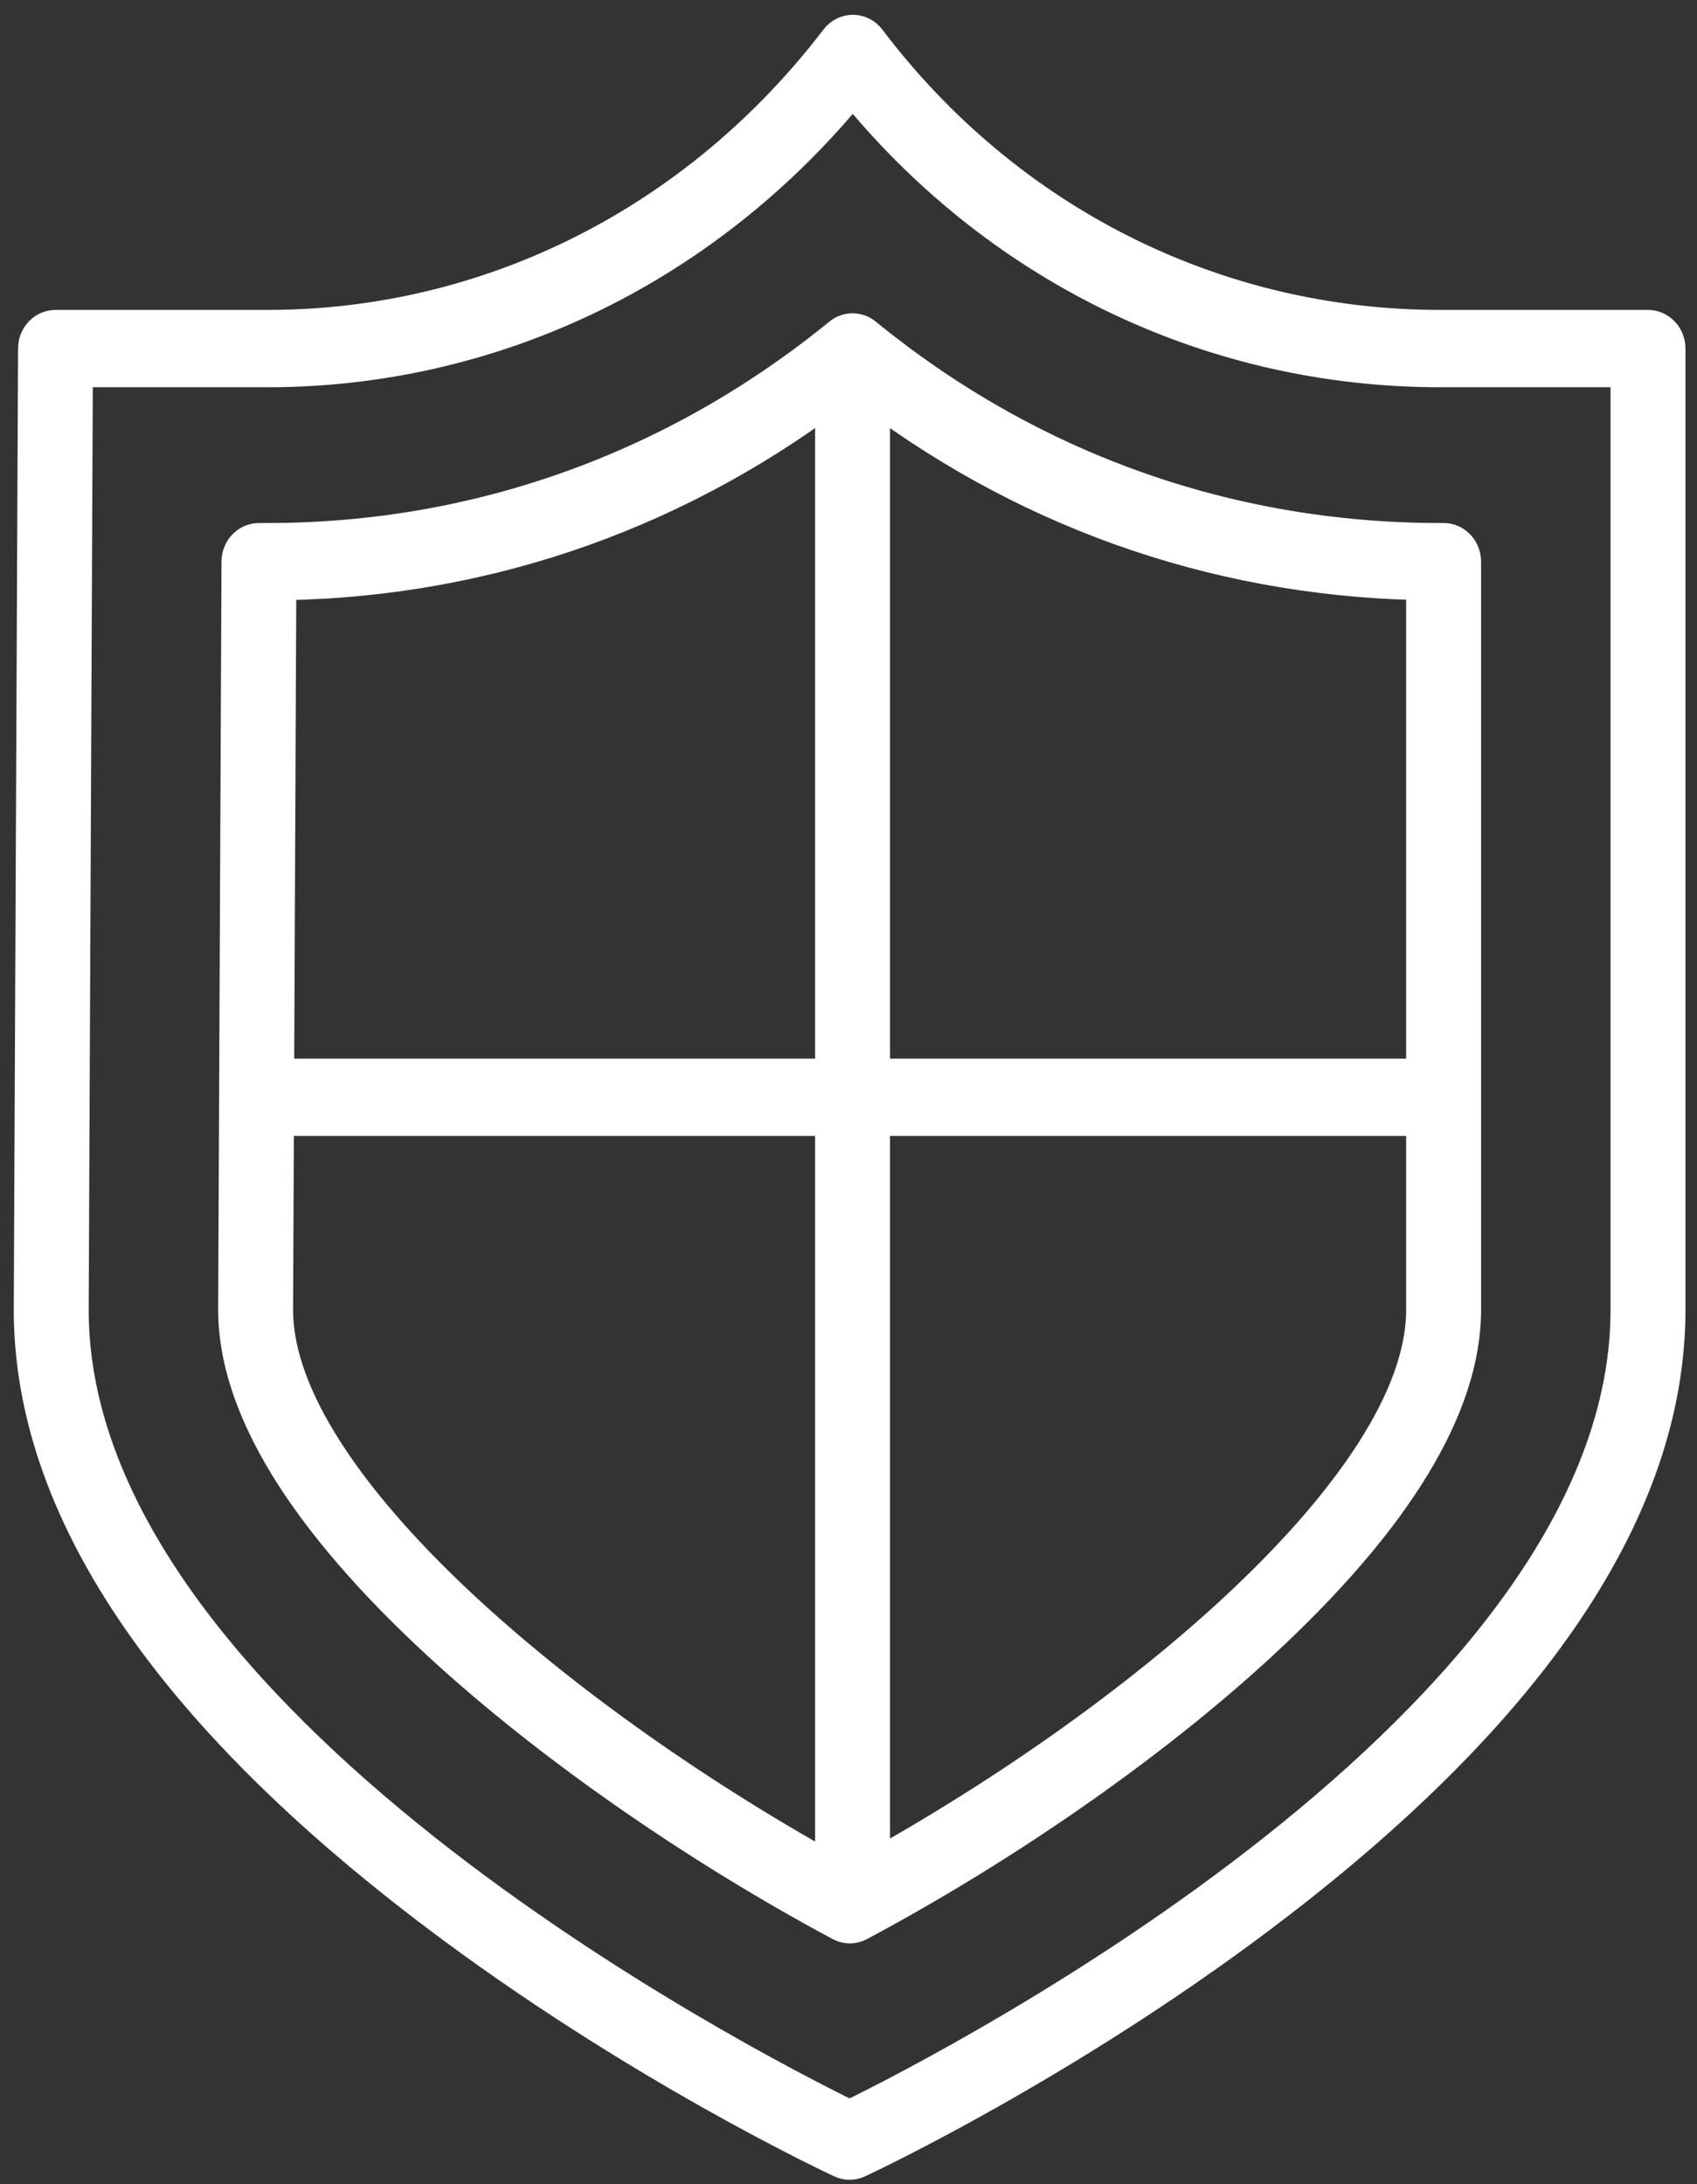 <?xml version="1.0" encoding="UTF-8"?>
<!-- Generator: Adobe Illustrator 27.1.1, SVG Export Plug-In . SVG Version: 6.00 Build 0)  -->
<svg xmlns="http://www.w3.org/2000/svg" xmlns:xlink="http://www.w3.org/1999/xlink" version="1.1" id="Ñëîé_1" x="0px" y="0px" viewBox="0 0 1788.8 2302.1" style="enable-background:new 0 0 1788.8 2302.1;" xml:space="preserve">
<rect x="0" y="0" width="1788.8" height="2302.1" fill="#333333" stroke="none"/>
<style type="text/css">
	.st0{fill:#FFFFFF;stroke:#FFFFFF;stroke-width:20;stroke-miterlimit:10;}
	.st1{fill:#FFFFFF;stroke:#FFFFFF;stroke-width:19.745;stroke-miterlimit:10;}
	.st2{fill:#FFFFFF;stroke:#FFFFFF;stroke-width:19.873;stroke-miterlimit:10;}
</style>
<g>
	<path class="st1" d="M895.575,2287.503c-4.107,0-8.233-0.885-12.069-2.674   c-8.715-4.061-215.599-101.019-426.071-259.543   c-287.344-216.429-433.05-433.36-433.05-644.765l4.513-1013.268   c0.077-17.003,13.303-30.731,29.616-30.731h223.504   c231.929,0,448.377-109.12,593.833-299.4c5.611-7.356,14.133-11.637,23.157-11.637   c0.018,0,0.037,0,0.077,0c9.023,0.019,17.564,4.341,23.175,11.738   c144.028,190.22,361.229,299.299,595.916,299.299h218.973   c16.352,0,29.615,13.827,29.615,30.873V1380.521   c0,211.405-145.704,428.336-433.05,644.765   c-210.47,158.524-417.354,255.483-426.069,259.543   C903.808,2286.618,899.681,2287.503,895.575,2287.503z M87.993,398.268l-4.377,982.393   c0,428.235,710.003,791.973,811.959,841.96   c101.939-50.028,811.959-414.005,811.959-842.1V398.268h-189.358   c-240.646,0-464.324-106.527-619.265-293.551   C742.812,291.741,520.002,398.268,282.018,398.268H87.993z"></path>
	<path class="st1" d="M895.788,2038.351c-4.648,0-9.293-1.146-13.536-3.417   c-155.827-83.533-310.365-191.486-424.008-296.185   c-144.934-133.538-218.414-254.054-218.414-358.229l3.53-788.678   c0.077-17.003,13.303-30.731,29.616-30.731h9.043   c219.436,0,426.359-74.166,598.421-214.48c10.721-8.743,25.78-8.725,36.501,0.021   c171.811,140.293,379.718,214.459,601.236,214.459h3.528   c16.352,0,29.615,13.827,29.615,30.872v788.536   c0,104.676-73.421,225.413-218.241,358.873   c-113.564,104.677-268.044,212.409-423.794,295.559   C905.042,2037.225,900.416,2038.351,895.788,2038.351z M302.455,622.656l-3.394,758.005   c0,176.01,297.95,429.141,596.747,592.045   c298.564-162.141,596.281-415.03,596.281-592.185V622.534   c-217.372-5.425-421.557-78.608-593.428-212.71   C725.229,545.052,519.963,618.333,302.455,622.656z"></path>
	<rect x="869.065" y="370.952" class="st1" width="59.231" height="1636.527"></rect>
	<rect x="269.446" y="1125.621" class="st1" width="1252.259" height="61.745"></rect>
</g>
</svg>
